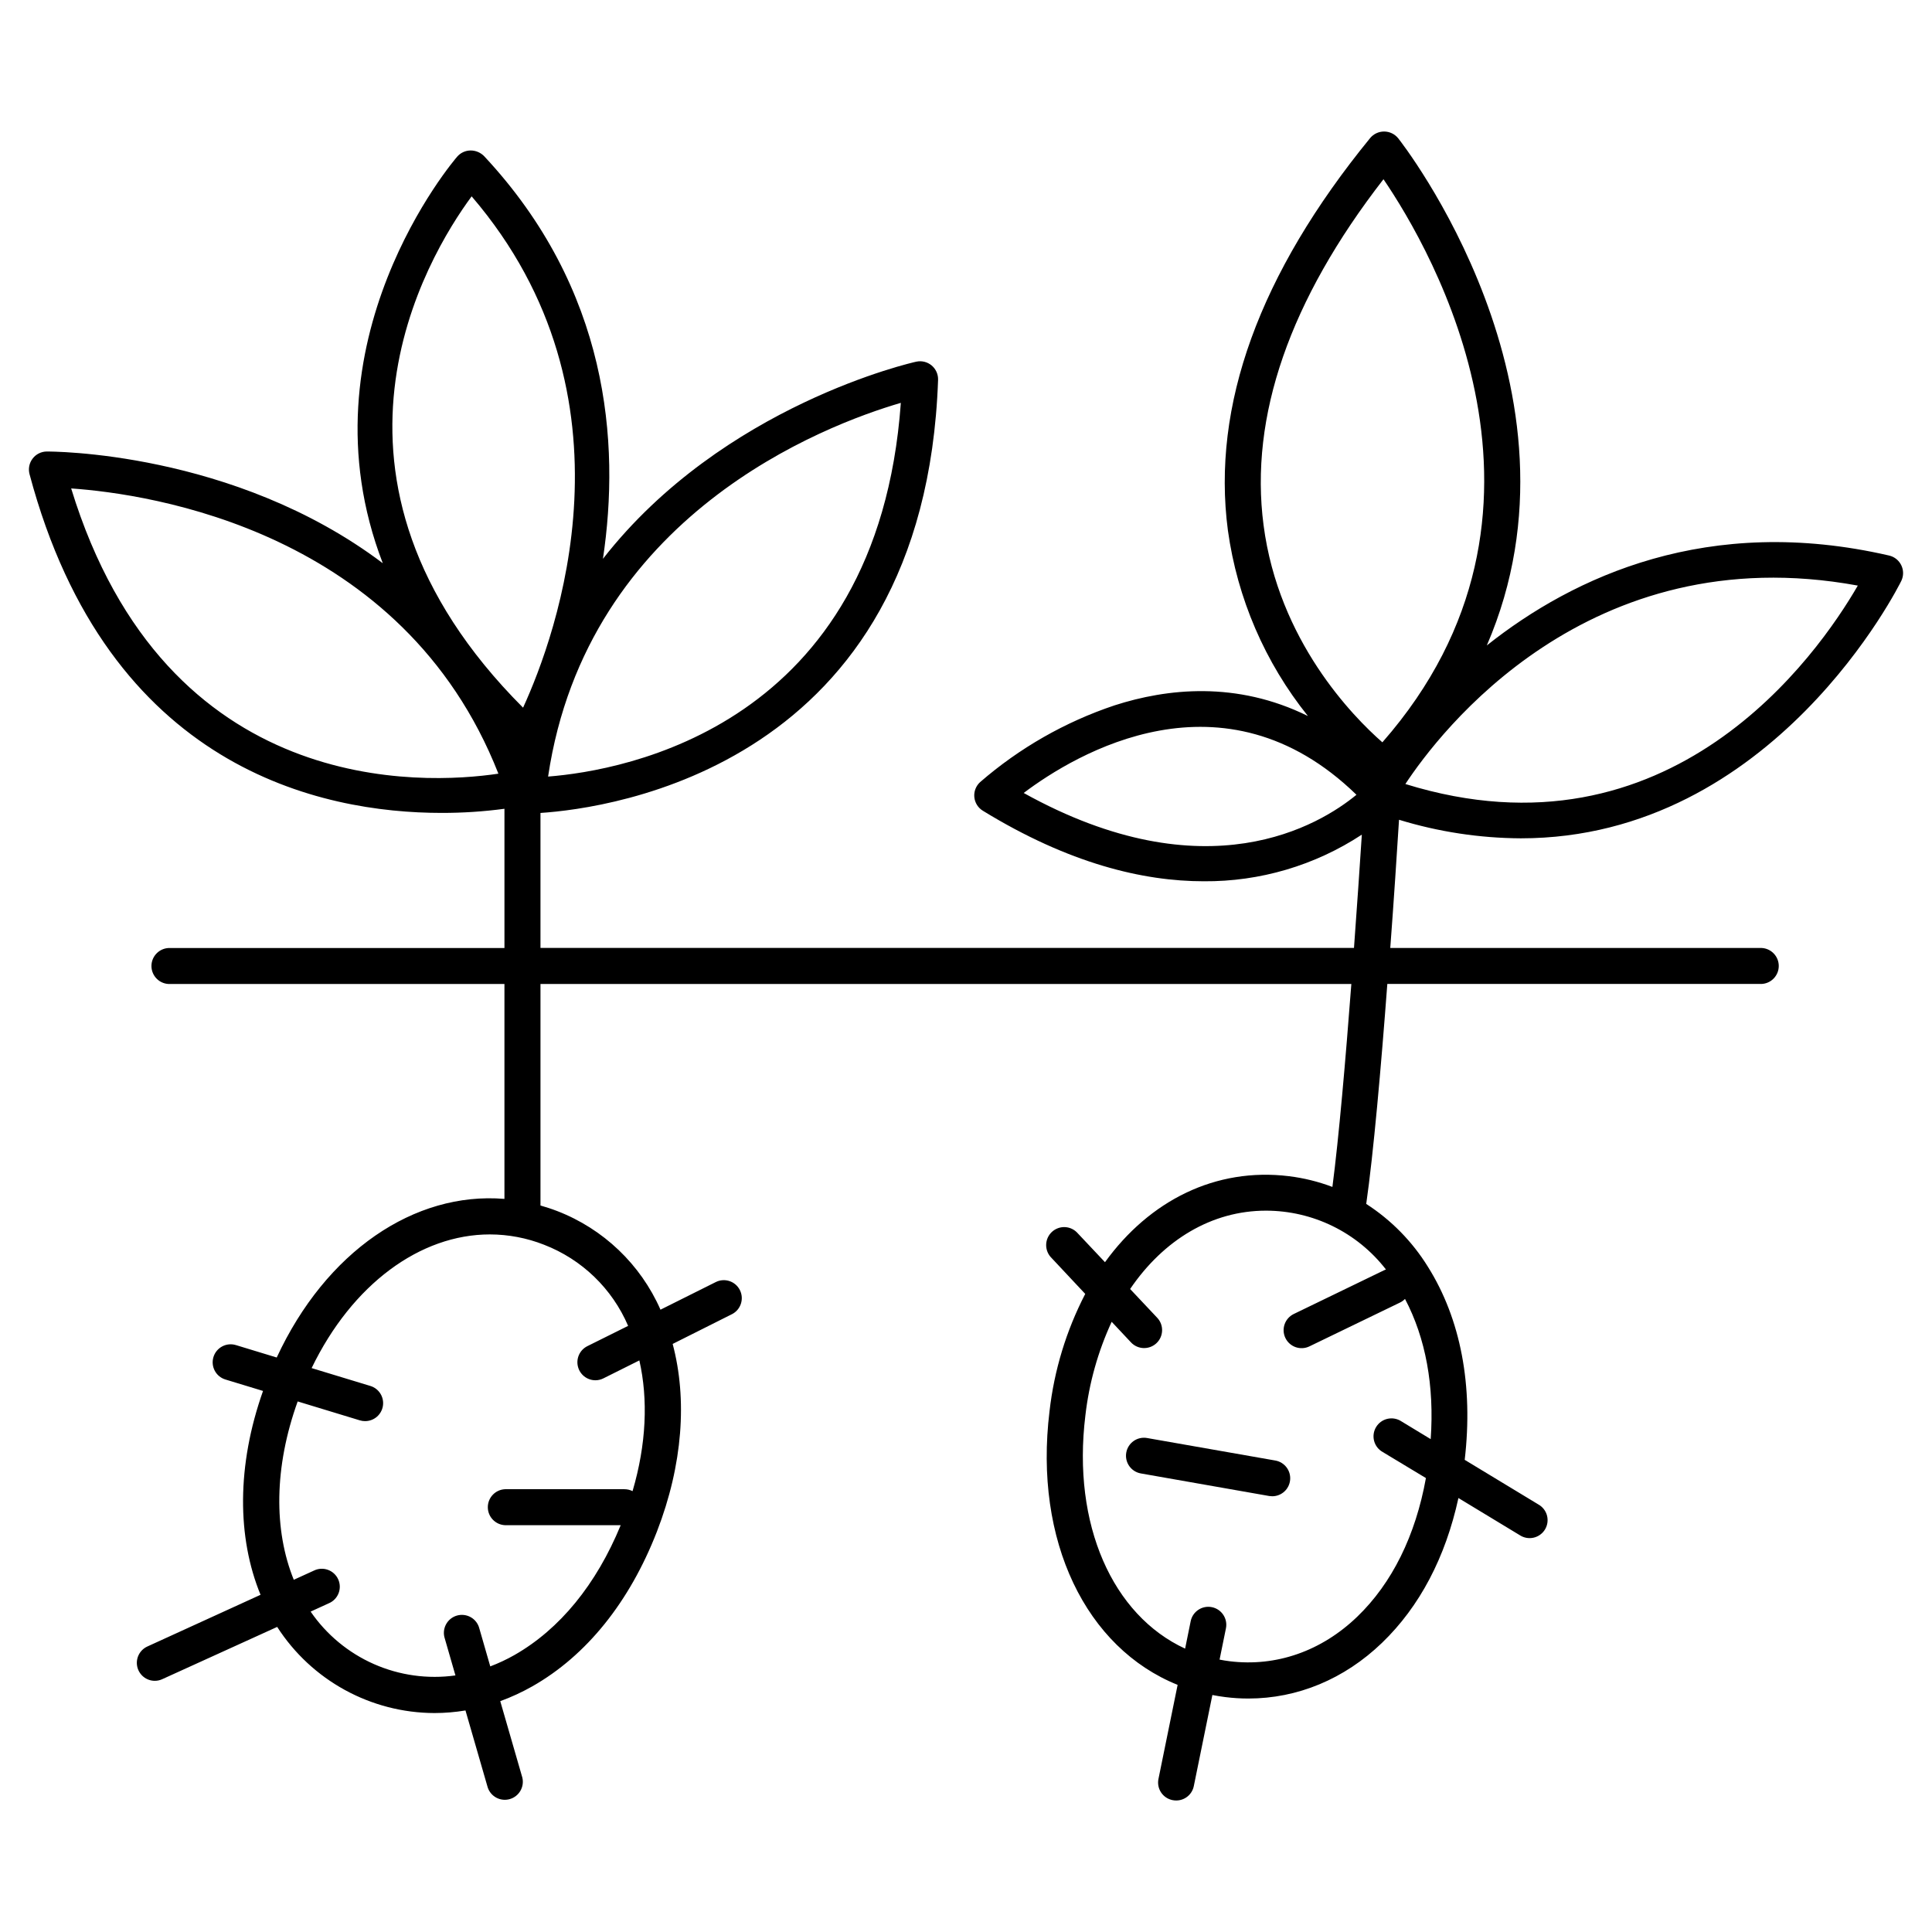 <?xml version="1.0" encoding="UTF-8"?>
<!-- Uploaded to: ICON Repo, www.iconrepo.com, Generator: ICON Repo Mixer Tools -->
<svg fill="#000000" width="800px" height="800px" version="1.1" viewBox="144 144 512 512" xmlns="http://www.w3.org/2000/svg">
 <g>
  <path d="m447.99 525.09c-2.594-0.457-5.062 1.273-5.519 3.867-0.457 2.59 1.273 5.062 3.867 5.519l34.027 5.984c0.273 0.039 0.547 0.062 0.824 0.066 2.461-0.023 4.5-1.91 4.711-4.363 0.211-2.449-1.473-4.656-3.894-5.102z"/>
  <path d="m647.86 293.8c-0.629-1.305-1.816-2.254-3.227-2.578-47.93-11.051-83.523 5.5-106.61 23.824 29.164-67.504-22.867-133.64-23.496-134.41l-0.004-0.004c-0.902-1.113-2.258-1.77-3.691-1.777-1.43-0.012-2.789 0.613-3.711 1.711-29.391 35.973-42.074 70.945-37.715 103.99 2.496 18.016 9.824 35.016 21.207 49.199-18.953-9.359-37.391-7.293-51.258-2.824-13.098 4.383-25.203 11.297-35.633 20.352-1.098 1.012-1.66 2.481-1.516 3.965 0.145 1.488 0.98 2.82 2.254 3.602 22.828 14.004 42.469 18.695 58.559 18.695 14.875 0.113 29.449-4.188 41.879-12.359-0.543 8.344-1.258 18.863-2.078 30.023h-215.59v-35.77c18.184-1.191 101.79-12.25 105.37-114.77 0.051-1.465-0.578-2.871-1.699-3.816-1.125-0.941-2.621-1.316-4.055-1.012-0.707 0.148-51.168 11.414-83.059 52.25 4.633-30.957 1.445-71.457-31.488-106.71h-0.004c-0.934-0.957-2.211-1.5-3.551-1.504-1.359 0-2.652 0.582-3.551 1.602-0.551 0.609-42.312 49.199-19.75 107.78-39.625-29.891-88.492-29.605-89.082-29.605-1.469 0.023-2.844 0.719-3.727 1.891-0.887 1.168-1.184 2.684-0.809 4.102 20.812 78.148 77.402 89.781 109.22 89.781 5.566 0.008 11.125-0.355 16.641-1.094v36.898h-88.562c-1.301-0.059-2.57 0.418-3.512 1.32-0.941 0.898-1.477 2.144-1.477 3.449 0 1.305 0.535 2.551 1.477 3.449 0.941 0.902 2.211 1.379 3.512 1.316h88.559v56.953c-23.883-1.969-47.32 13.953-60.348 42.035l-10.824-3.297 0.004 0.004c-2.519-0.766-5.184 0.656-5.949 3.172-0.766 2.519 0.652 5.184 3.172 5.949l9.969 3.031c-7.008 19.777-6.887 38.879-0.66 54.023l-29.98 13.695c-2.047 0.926-3.168 3.152-2.695 5.348 0.477 2.191 2.418 3.758 4.664 3.754 0.676 0 1.348-0.148 1.965-0.434l30.457-13.852c9.125 14.184 24.816 22.777 41.68 22.828 2.754-0.004 5.504-0.234 8.219-0.688l5.902 20.43v-0.004c0.816 2.422 3.394 3.773 5.848 3.062 2.457-0.711 3.918-3.227 3.316-5.711l-5.848-20.238c2.941-1.078 5.789-2.394 8.512-3.938 14.328-8.137 25.742-22.316 33.004-41.004 6.887-17.781 8.059-35.141 4.172-49.73l15.684-7.871h0.004c2.352-1.176 3.305-4.039 2.129-6.391-1.176-2.356-4.039-3.309-6.391-2.133l-14.652 7.32c-5.281-12.012-15.141-21.422-27.387-26.145-1.465-0.57-2.953-1.043-4.418-1.465v-58.707h214.89c-1.523 20.016-3.305 40.688-5.019 53.785h0.004c-3.707-1.402-7.562-2.356-11.496-2.844-19.465-2.383-36.969 6.453-48.777 22.789l-7.211-7.652c-0.852-0.984-2.062-1.574-3.359-1.645-1.297-0.066-2.566 0.398-3.512 1.285-0.949 0.891-1.492 2.125-1.508 3.422-0.016 1.301 0.496 2.551 1.422 3.461l8.934 9.535c-5.023 9.699-8.234 20.238-9.465 31.094-4.211 34.441 9.703 62.75 33.949 72.512l-5.078 24.926c-0.254 1.238-0.008 2.527 0.691 3.582 0.699 1.055 1.789 1.785 3.027 2.035 0.324 0.062 0.652 0.098 0.984 0.098 2.266 0.004 4.219-1.594 4.664-3.816l4.922-24.137c1.121 0.215 2.262 0.414 3.426 0.551h-0.004c2.027 0.254 4.066 0.383 6.109 0.383 13.02 0 25.426-5.137 35.426-14.762 9.996-9.625 16.828-22.68 20.25-38.375l16.246 9.84c1.082 0.715 2.406 0.953 3.672 0.668 1.262-0.285 2.356-1.074 3.027-2.184 0.668-1.109 0.855-2.441 0.523-3.695-0.336-1.25-1.168-2.309-2.301-2.938l-19.504-11.809c2.293-19.68-1.062-37.332-9.75-51.168-4.144-6.695-9.727-12.387-16.348-16.656 1.91-13.266 3.938-36.27 5.59-58.293h99.18c2.547-0.117 4.555-2.215 4.555-4.769 0-2.551-2.008-4.648-4.555-4.766h-98.398c0.984-13.086 1.762-25.211 2.32-33.977 10.461 3.203 21.332 4.859 32.273 4.918 67.117 0 100.48-67.473 100.86-68.27 0.609-1.301 0.598-2.805-0.027-4.094zm-265.13-43.039c-6.18 85.824-73.543 97.477-93.48 99.039 10.32-69.324 73.289-93.137 93.48-99.039zm-113.74-54.73c45.629 53.215 22.387 116.39 13.629 135.51-60.82-60.883-25.504-119.41-13.629-135.51zm-106.13 77.41c20.91 1.457 87.91 11.18 113.22 75.59-19.809 2.945-88.039 6.625-113.22-75.59zm147.6 221.93-10.824 5.383c-1.969 0.992-3 3.211-2.492 5.356 0.508 2.148 2.422 3.668 4.629 3.676 0.738 0.004 1.465-0.168 2.125-0.5l9.535-4.762c2.352 10.312 1.859 22.23-1.801 34.648v-0.004c-0.66-0.336-1.395-0.512-2.137-0.512h-31.664c-2.547 0.117-4.555 2.215-4.555 4.769 0 2.551 2.008 4.648 4.555 4.766h30.66c-6.477 15.742-16.156 27.551-28.113 34.383h0.004c-2.07 1.176-4.231 2.191-6.457 3.039l-2.883-10.008c-0.309-1.266-1.117-2.352-2.242-3.004s-2.469-0.816-3.723-0.457c-1.25 0.363-2.297 1.219-2.902 2.371-0.602 1.152-0.711 2.504-0.293 3.738l2.812 9.75c-7.336 1.027-14.812-0.012-21.594-3-6.777-2.988-12.59-7.805-16.781-13.914l4.801-2.195c1.188-0.496 2.125-1.453 2.598-2.652 0.469-1.199 0.438-2.539-0.098-3.711-0.531-1.172-1.516-2.078-2.731-2.516-1.211-0.434-2.547-0.359-3.703 0.211l-5.332 2.43c-5.316-13.098-5.246-29.824 1.031-47.262l16.461 5.008c0.449 0.141 0.918 0.211 1.387 0.207 2.375 0.016 4.394-1.715 4.746-4.062 0.348-2.344-1.082-4.59-3.359-5.266l-15.539-4.723c10.754-22.238 28.773-35.426 47.23-35.426h0.004c4.918 0.008 9.793 0.934 14.367 2.738 10.02 3.875 18.051 11.625 22.277 21.5zm200.82-14.938-0.461 0.188-23.961 11.602c-1.137 0.551-2.008 1.531-2.426 2.723-0.414 1.195-0.34 2.504 0.211 3.641 1.148 2.371 4 3.363 6.367 2.215l23.961-11.59c0.512-0.242 0.977-0.578 1.367-0.984 5.481 10.371 7.805 23.066 6.809 37.156l-7.773-4.715c-1.082-0.711-2.406-0.953-3.668-0.668-1.266 0.285-2.356 1.074-3.027 2.184-0.668 1.109-0.859 2.445-0.523 3.695 0.336 1.25 1.168 2.312 2.301 2.938l11.426 6.887c-2.754 15.254-8.984 27.875-18.195 36.734-9.484 9.133-21.48 13.324-33.801 11.809-0.906-0.117-1.801-0.254-2.688-0.434l1.684-8.277c0.527-2.578-1.137-5.094-3.715-5.621-2.578-0.527-5.098 1.137-5.625 3.715l-1.477 7.273c-19.188-8.855-29.984-32.797-26.43-61.785v-0.004c0.988-8.594 3.34-16.973 6.969-24.824l5.125 5.461c1.801 1.918 4.816 2.012 6.738 0.211 1.918-1.801 2.012-4.816 0.211-6.734l-7.184-7.629c8.855-13.027 21.648-20.762 35.977-20.762h-0.004c12.438-0.004 24.18 5.742 31.805 15.566zm-0.641-288.93c12.793 18.785 53.227 88.215-0.297 149.22-7.871-6.887-27.504-26.941-31.488-57.562-3.766-28.801 6.934-59.641 31.777-91.66zm-95.352 162.64c13.777-10.383 52.871-33.852 88.188 0.48-9.602 7.914-39.711 26.453-88.191-0.48zm101.15-2.371c8.855-13.441 48.316-65.723 119.9-52.586-10.609 18.344-49.656 74.352-119.9 52.586z"/>
 </g>
</svg>